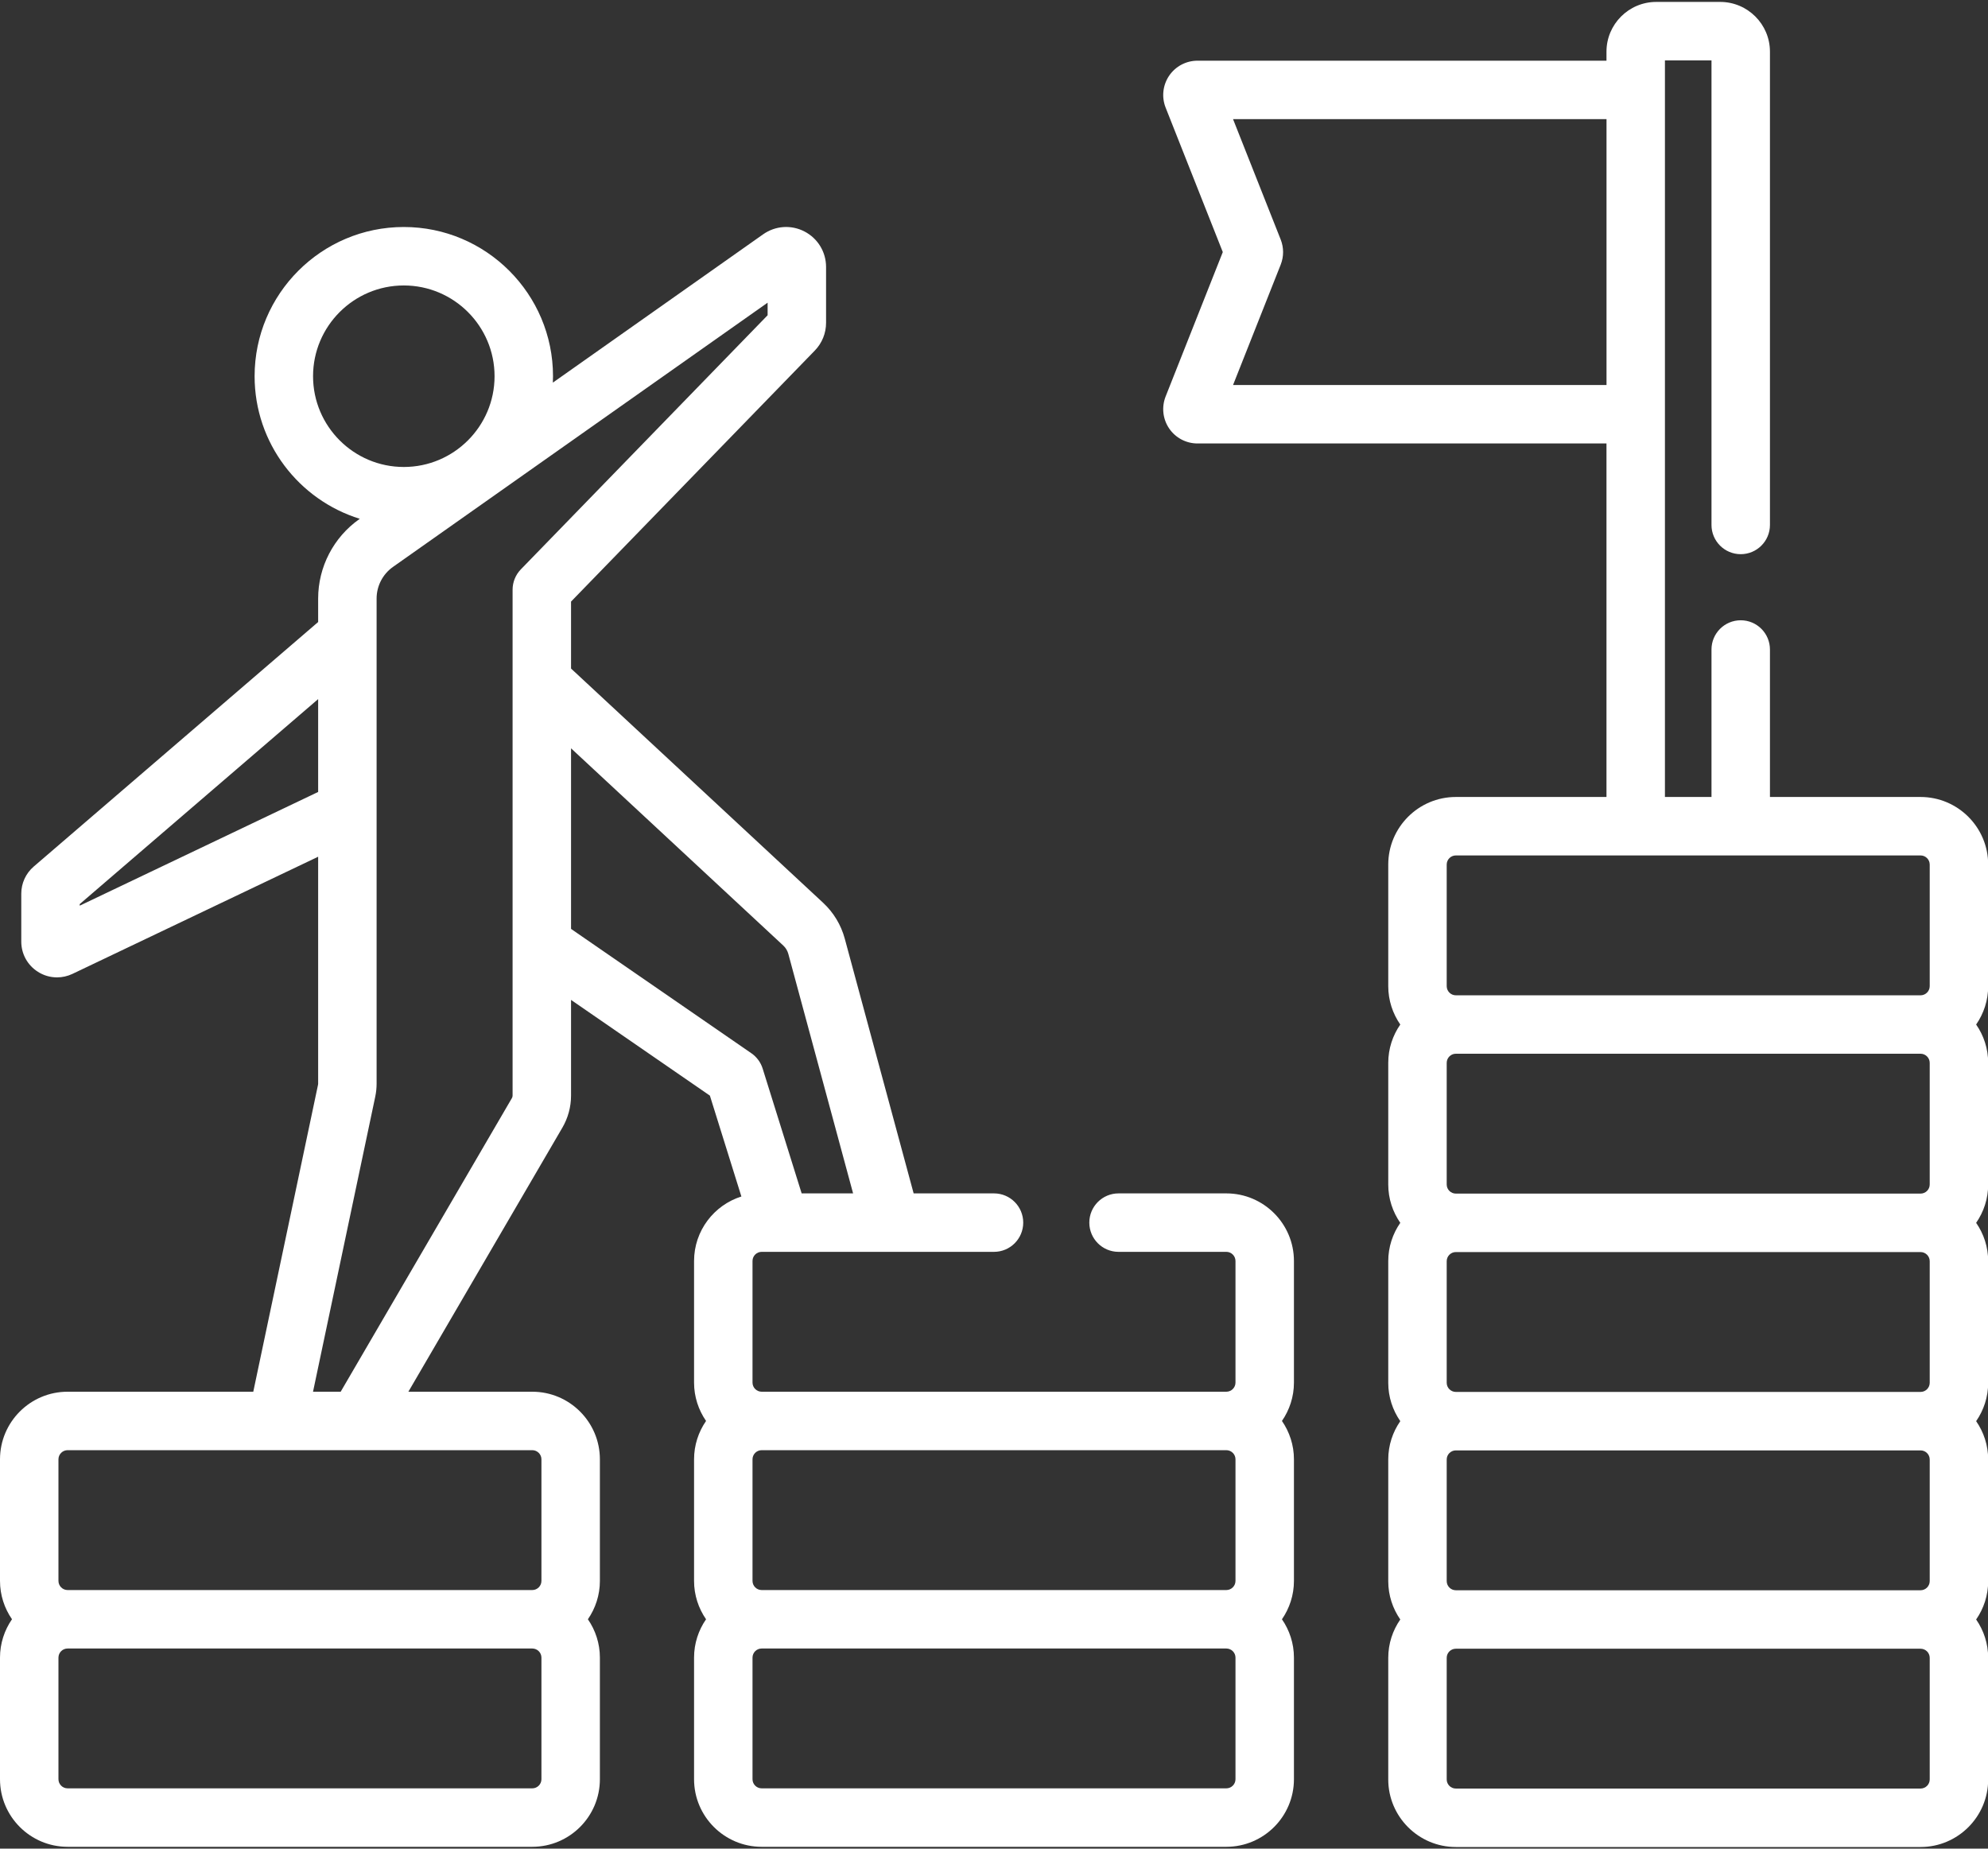 <?xml version="1.0" encoding="UTF-8"?>
<svg xmlns="http://www.w3.org/2000/svg" width="57" height="53" viewBox="0 0 57 53" fill="none">
  <rect x="0" y="0" width="57" height="53" fill="#333333" stroke="none"/>
  <path d="M57.005 24.787C57.005 23.718 56.135 22.849 55.066 22.849H50.748V18.621C50.748 18.158 50.373 17.783 49.91 17.783C49.447 17.783 49.072 18.158 49.072 18.621V22.849H47.737V1.731H49.072V15.05C49.072 15.513 49.447 15.888 49.91 15.888C50.373 15.888 50.748 15.513 50.748 15.05V1.481C50.748 0.695 50.108 0.055 49.321 0.055H47.488C46.701 0.055 46.061 0.695 46.061 1.481V1.74H34.335C34.009 1.74 33.705 1.901 33.522 2.17C33.339 2.44 33.301 2.782 33.421 3.085L35.06 7.227L33.42 11.369C33.301 11.673 33.339 12.014 33.522 12.284C33.705 12.553 34.009 12.714 34.335 12.714H46.061V22.849H41.742C40.674 22.849 39.804 23.718 39.804 24.787V28.273C39.804 28.681 39.932 29.06 40.149 29.373C39.932 29.686 39.804 30.064 39.804 30.473V33.958C39.804 34.367 39.932 34.745 40.149 35.058C39.932 35.371 39.804 35.75 39.804 36.158V39.644C39.804 40.052 39.932 40.431 40.149 40.744C39.932 41.057 39.804 41.436 39.804 41.844V45.33C39.804 45.738 39.932 46.117 40.149 46.43C39.932 46.742 39.804 47.121 39.804 47.53V51.015C39.804 52.084 40.674 52.953 41.742 52.953H55.066C56.135 52.953 57.005 52.084 57.005 51.015V47.53C57.005 47.121 56.877 46.742 56.66 46.43C56.877 46.117 57.005 45.738 57.005 45.33V41.844C57.005 41.436 56.877 41.057 56.66 40.744C56.877 40.431 57.005 40.052 57.005 39.644V36.158C57.005 35.75 56.877 35.371 56.66 35.058C56.877 34.745 57.005 34.367 57.005 33.958V30.473C57.005 30.064 56.877 29.685 56.66 29.373C56.877 29.06 57.005 28.681 57.005 28.272V24.787ZM35.354 11.038L36.72 7.588C36.812 7.355 36.812 7.099 36.719 6.865L35.354 3.416H46.062V11.038H35.354ZM41.48 24.787C41.48 24.642 41.598 24.525 41.743 24.525H55.066C55.211 24.525 55.329 24.642 55.329 24.787V28.272C55.329 28.417 55.211 28.535 55.066 28.535H41.742C41.598 28.535 41.48 28.417 41.48 28.272L41.48 24.787ZM55.329 30.473V33.958C55.329 34.103 55.211 34.22 55.066 34.22H41.742C41.598 34.22 41.48 34.103 41.48 33.958V30.473C41.48 30.328 41.598 30.21 41.742 30.21H55.066C55.211 30.21 55.329 30.328 55.329 30.473ZM55.329 36.158V39.644C55.329 39.788 55.211 39.906 55.066 39.906H41.742C41.598 39.906 41.48 39.788 41.48 39.644V36.158C41.48 36.014 41.598 35.896 41.742 35.896H55.066C55.211 35.896 55.329 36.014 55.329 36.158ZM55.329 41.844V45.329C55.329 45.474 55.211 45.592 55.066 45.592H41.742C41.598 45.592 41.48 45.474 41.48 45.329V41.844C41.48 41.7 41.598 41.582 41.742 41.582H55.066C55.211 41.582 55.329 41.7 55.329 41.844ZM55.329 51.015C55.329 51.16 55.211 51.277 55.066 51.277H41.742C41.598 51.277 41.48 51.16 41.48 51.015V47.53C41.48 47.385 41.598 47.268 41.742 47.268H55.066C55.211 47.268 55.329 47.385 55.329 47.53V51.015Z" fill="white"></path>
  <path d="M37.1 39.638V36.153C37.1 35.084 36.231 34.214 35.162 34.214H32.071C31.608 34.214 31.233 34.589 31.233 35.052C31.233 35.515 31.608 35.89 32.071 35.89H35.162C35.306 35.89 35.424 36.008 35.424 36.153V39.638C35.424 39.782 35.306 39.9 35.162 39.9H21.838C21.694 39.9 21.576 39.782 21.576 39.638V36.153C21.576 36.008 21.694 35.89 21.838 35.89H22.364C22.366 35.89 22.367 35.891 22.369 35.891C22.37 35.891 22.371 35.89 22.373 35.89H28.5C28.963 35.89 29.338 35.515 29.338 35.052C29.338 34.589 28.963 34.214 28.5 34.214H26.196L24.221 26.91C24.114 26.515 23.899 26.16 23.599 25.881L16.373 19.167V17.247L23.362 10.051C23.57 9.836 23.685 9.553 23.685 9.254V7.653C23.685 7.224 23.448 6.835 23.067 6.637C22.686 6.439 22.231 6.47 21.88 6.718L15.851 10.97C15.854 10.909 15.856 10.848 15.856 10.786C15.856 8.427 13.937 6.508 11.578 6.508C9.219 6.508 7.3 8.427 7.3 10.786C7.3 12.706 8.571 14.334 10.316 14.874L10.303 14.883C9.564 15.404 9.122 16.255 9.122 17.16V17.833L0.967 24.844C0.74 25.039 0.61 25.322 0.61 25.621V26.995C0.61 27.349 0.789 27.673 1.088 27.862C1.255 27.968 1.444 28.021 1.635 28.021C1.785 28.021 1.936 27.988 2.077 27.921L9.122 24.562V31.067C9.122 31.077 9.121 31.087 9.119 31.097L7.262 39.9H1.938C0.869 39.9 0 40.769 0 41.838V45.323C0 45.732 0.128 46.111 0.344 46.423C0.128 46.736 0 47.115 0 47.524V51.009C0 52.078 0.869 52.947 1.938 52.947H15.262C16.331 52.947 17.2 52.078 17.2 51.009V47.524C17.2 47.115 17.072 46.736 16.856 46.424C17.072 46.111 17.2 45.732 17.2 45.324V41.838C17.2 40.77 16.331 39.9 15.262 39.9H11.709L16.125 32.328C16.287 32.05 16.373 31.733 16.373 31.41V28.667L20.354 31.411L21.257 34.303C20.471 34.551 19.9 35.286 19.9 36.153V39.638C19.9 40.046 20.028 40.425 20.244 40.738C20.028 41.051 19.9 41.43 19.9 41.838V45.324C19.9 45.732 20.028 46.111 20.244 46.424C20.028 46.736 19.9 47.115 19.9 47.524V51.009C19.9 52.078 20.769 52.947 21.838 52.947H35.162C36.231 52.947 37.1 52.078 37.1 51.009V47.524C37.1 47.115 36.972 46.736 36.756 46.424C36.972 46.111 37.1 45.732 37.1 45.324V41.838C37.1 41.43 36.972 41.051 36.756 40.738C36.972 40.425 37.1 40.046 37.1 39.638ZM8.976 10.786C8.976 9.351 10.143 8.184 11.578 8.184C13.013 8.184 14.18 9.351 14.18 10.786C14.18 12.221 13.013 13.388 11.578 13.388C10.143 13.388 8.976 12.221 8.976 10.786ZM35.162 41.576C35.306 41.576 35.424 41.694 35.424 41.838V45.324C35.424 45.468 35.306 45.586 35.162 45.586H21.838C21.694 45.586 21.576 45.468 21.576 45.324V41.838C21.576 41.694 21.694 41.576 21.838 41.576H35.162ZM2.286 25.965V25.92L9.122 20.043V22.705L2.286 25.965ZM15.524 51.009C15.524 51.154 15.406 51.271 15.262 51.271H1.938C1.794 51.271 1.676 51.154 1.676 51.009V47.524C1.676 47.379 1.794 47.262 1.938 47.262H15.262C15.406 47.262 15.524 47.379 15.524 47.524L15.524 51.009ZM15.524 41.838V45.323C15.524 45.468 15.406 45.586 15.262 45.586H1.938C1.794 45.586 1.676 45.468 1.676 45.323V41.838C1.676 41.694 1.794 41.576 1.938 41.576H15.262C15.406 41.576 15.524 41.694 15.524 41.838ZM14.677 31.483L9.768 39.9H8.975L10.759 31.442C10.785 31.319 10.798 31.193 10.798 31.067V17.16C10.798 16.799 10.974 16.46 11.269 16.252L22.009 8.678V9.038L14.934 16.323C14.782 16.48 14.697 16.689 14.697 16.907V31.41C14.697 31.436 14.69 31.461 14.677 31.483ZM16.373 26.631V21.454L22.459 27.109C22.528 27.173 22.578 27.256 22.603 27.348L24.46 34.214H22.985L21.867 30.636C21.811 30.457 21.697 30.302 21.543 30.196L16.373 26.631ZM35.424 51.009C35.424 51.154 35.306 51.271 35.162 51.271H21.838C21.694 51.271 21.576 51.154 21.576 51.009V47.524C21.576 47.379 21.694 47.262 21.838 47.262H35.162C35.306 47.262 35.424 47.379 35.424 47.524V51.009Z" fill="white"></path>
</svg>
